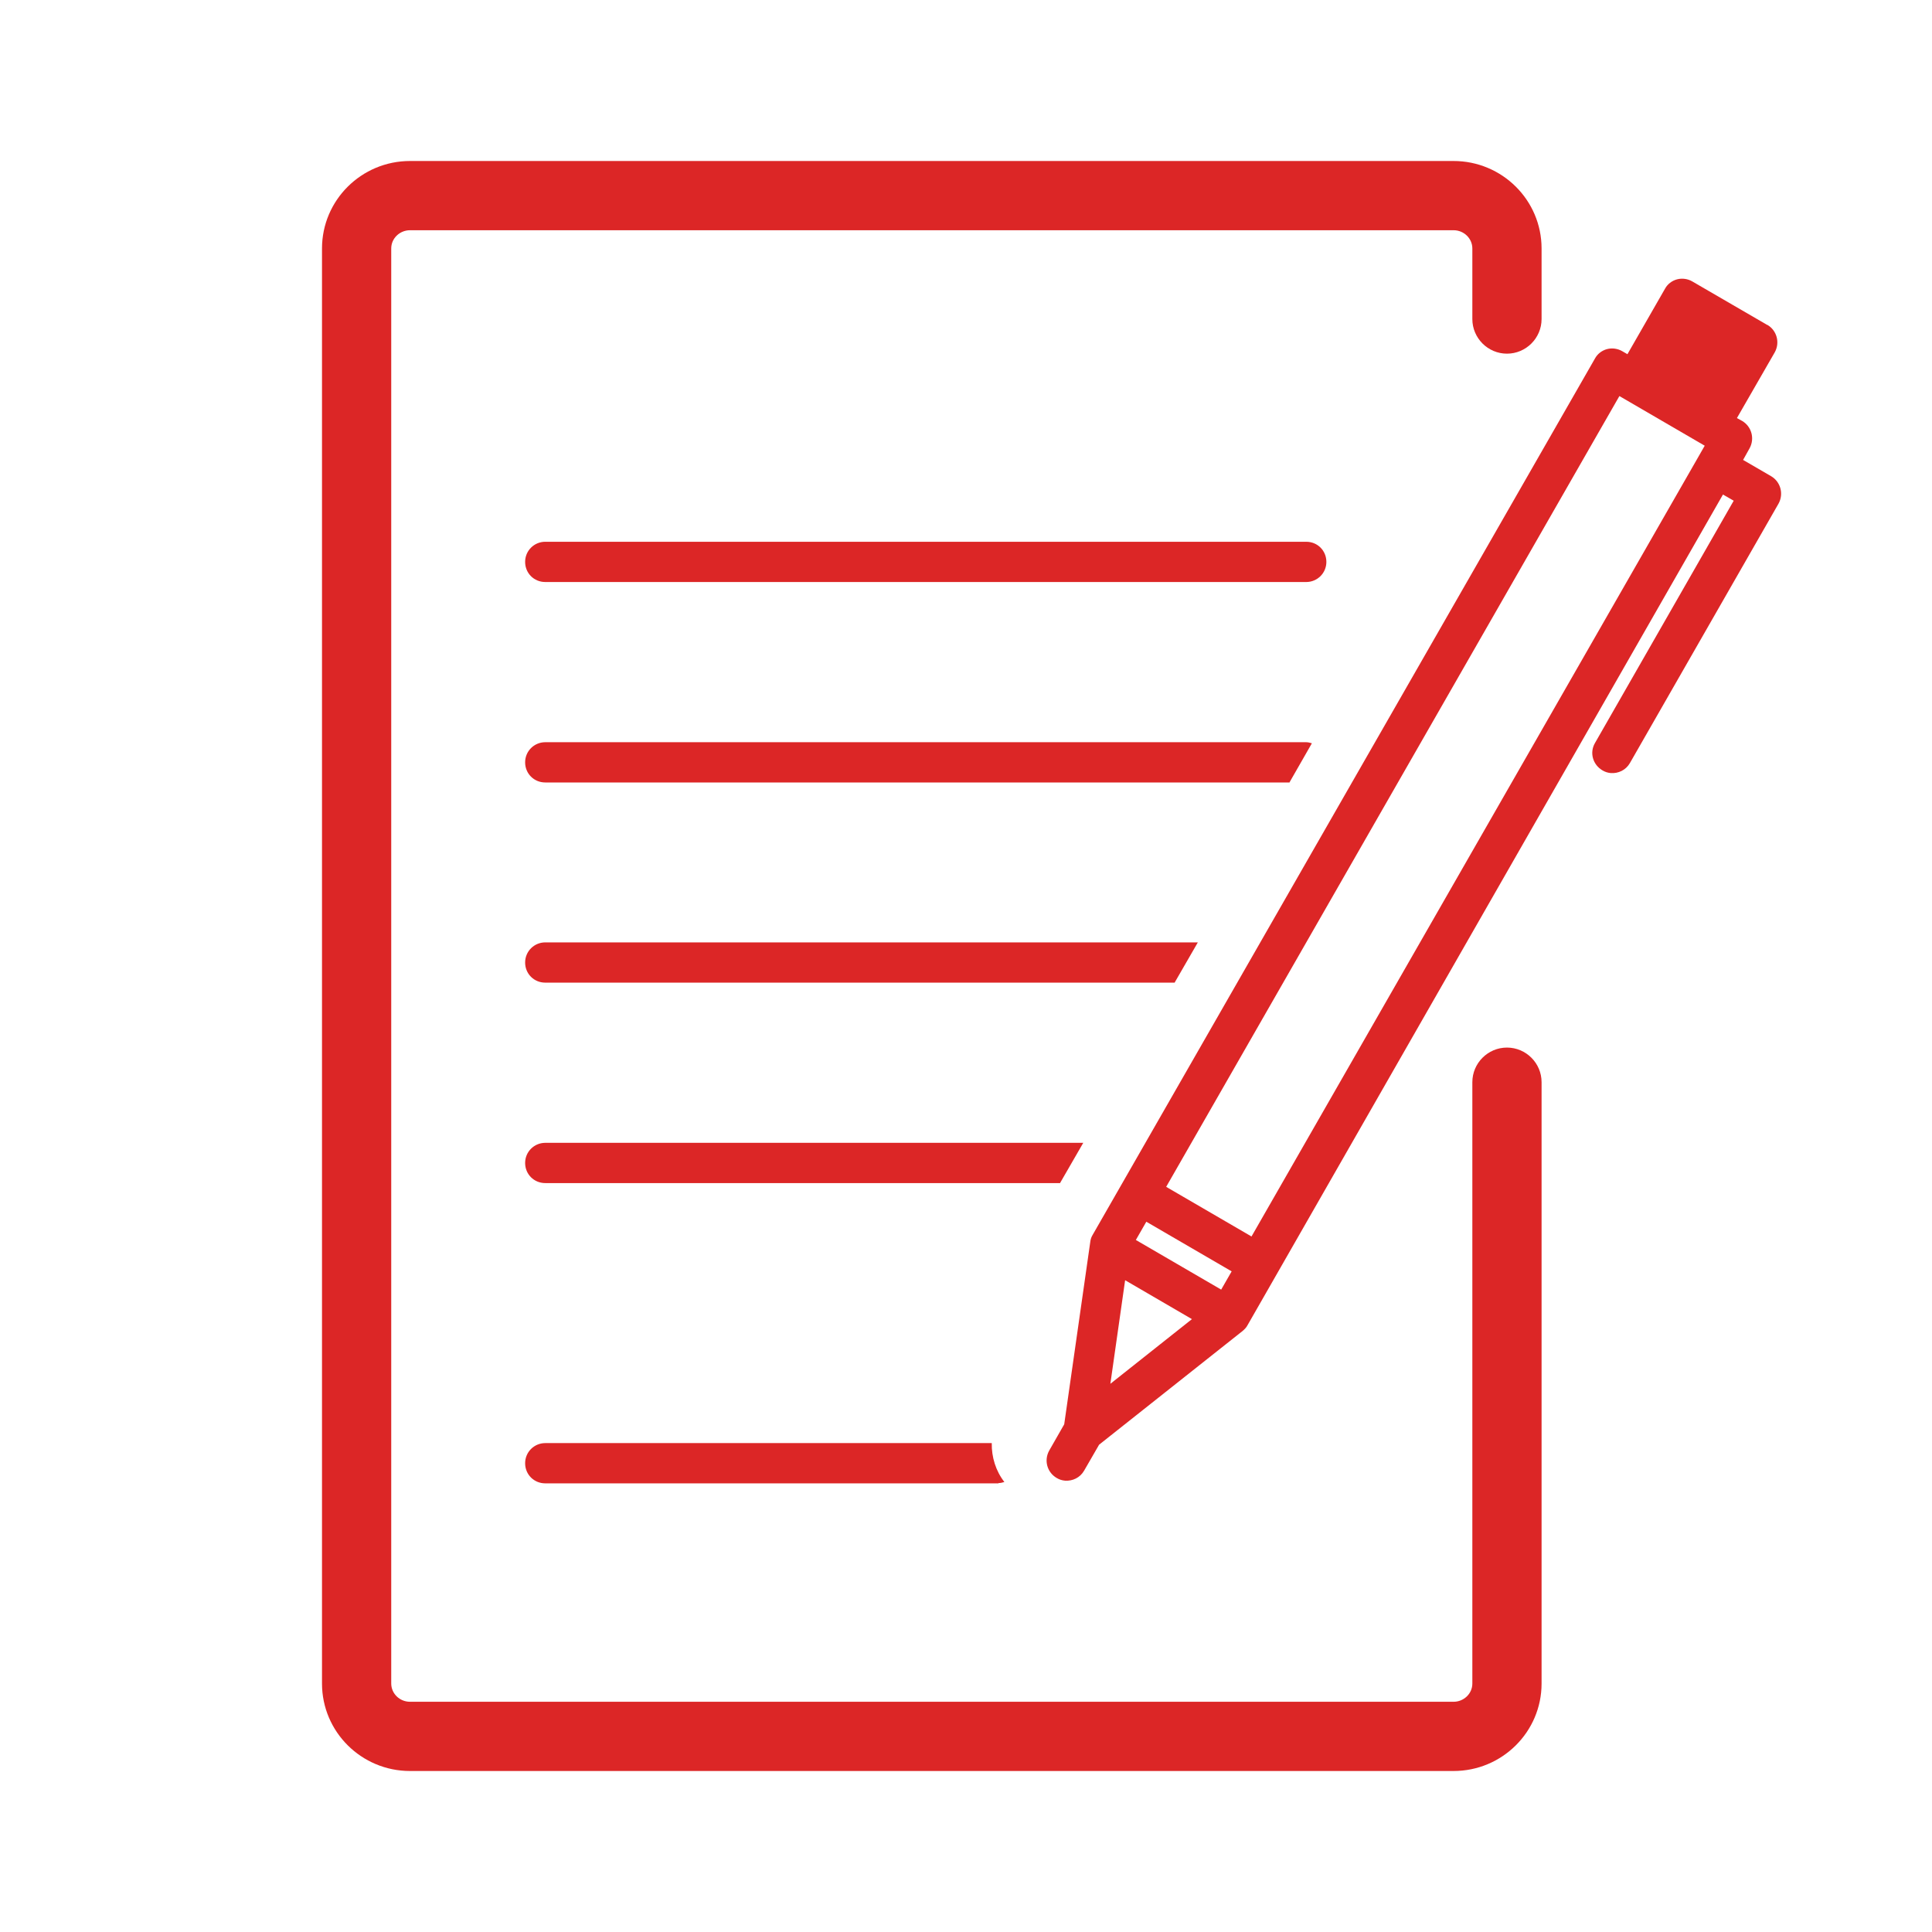 <svg width="72" height="72" viewBox="0 0 72 72" fill="none" xmlns="http://www.w3.org/2000/svg">
<path d="M39.51 44.08L40.37 42.59H20.32C19.91 42.59 19.57 42.92 19.57 43.34C19.57 43.76 19.9 44.09 20.32 44.09H39.51V44.08Z" fill="#dc2626"/>
<path d="M43.78 36.61L44.64 35.12H20.32C19.91 35.12 19.57 35.45 19.57 35.87C19.57 36.29 19.9 36.62 20.32 36.62H43.78V36.61Z" fill="#dc2626"/>
<path d="M48.06 29.15L48.89 27.7C48.82 27.68 48.75 27.66 48.68 27.66H20.32C19.91 27.66 19.57 27.99 19.57 28.41C19.57 28.83 19.9 29.16 20.32 29.16H48.06V29.15Z" fill="#dc2626"/>
<path d="M48.68 21.69C49.09 21.69 49.43 21.36 49.43 20.94C49.43 20.52 49.1 20.19 48.68 20.19H20.32C19.91 20.19 19.57 20.52 19.57 20.94C19.57 21.36 19.9 21.69 20.32 21.69H48.68Z" fill="#dc2626"/>
<path d="M37.21 55.27C37.29 55.27 37.36 55.25 37.43 55.23C37.11 54.82 36.95 54.3 36.96 53.78H20.32C19.91 53.78 19.57 54.11 19.57 54.53C19.57 54.95 19.9 55.28 20.32 55.28H37.21V55.27Z" fill="#dc2626"/>
<path d="M65.86 12.11L63.07 10.49C62.9 10.39 62.69 10.36 62.5 10.41C62.31 10.46 62.14 10.59 62.05 10.76L60.65 13.2L60.46 13.09C60.29 12.99 60.08 12.96 59.89 13.01C59.7 13.06 59.53 13.19 59.44 13.36L40.72 46.02C40.67 46.1 40.64 46.19 40.63 46.29L39.66 53.08L39.1 54.06C38.9 54.42 39.02 54.87 39.38 55.08C39.48 55.14 39.58 55.17 39.69 55.18C39.97 55.2 40.25 55.07 40.4 54.81L40.96 53.84L46.31 49.6C46.38 49.54 46.45 49.47 46.49 49.39L64.21 18.43L64.61 18.66L59.44 27.69C59.23 28.05 59.36 28.5 59.72 28.71C59.82 28.77 59.92 28.8 60.03 28.81C60.31 28.83 60.59 28.7 60.74 28.44L66.28 18.77C66.48 18.41 66.36 17.96 66.01 17.75L64.96 17.14L65.2 16.71C65.4 16.35 65.28 15.9 64.93 15.69L64.73 15.58L66.14 13.13C66.34 12.77 66.22 12.32 65.87 12.11H65.86ZM41.38 51.57L41.93 47.71L44.42 49.16L41.38 51.57ZM45.51 48.06L42.33 46.21L42.72 45.53L45.9 47.38L45.51 48.06ZM63.29 17.03L46.64 46.08L43.46 44.23L60.35 14.76L63.53 16.61L63.29 17.03Z" fill="#dc2626"/>
<path d="M54.17 66H15.28C13.47 66 12 64.54 12 62.74V9.26C12 7.46 13.47 6 15.28 6H54.17C55.98 6 57.45 7.46 57.45 9.26V11.89C57.45 12.6 56.87 13.18 56.16 13.18C55.45 13.18 54.87 12.6 54.87 11.89V9.26C54.87 8.89 54.56 8.58 54.17 8.58H15.28C14.9 8.58 14.58 8.88 14.58 9.26V62.74C14.58 63.11 14.89 63.42 15.28 63.42H54.17C54.55 63.42 54.87 63.12 54.87 62.74V40.33C54.87 39.62 55.45 39.04 56.16 39.04C56.87 39.04 57.45 39.62 57.45 40.33V62.74C57.45 64.54 55.98 66 54.17 66Z" fill="#dc2626"/>
</svg>
